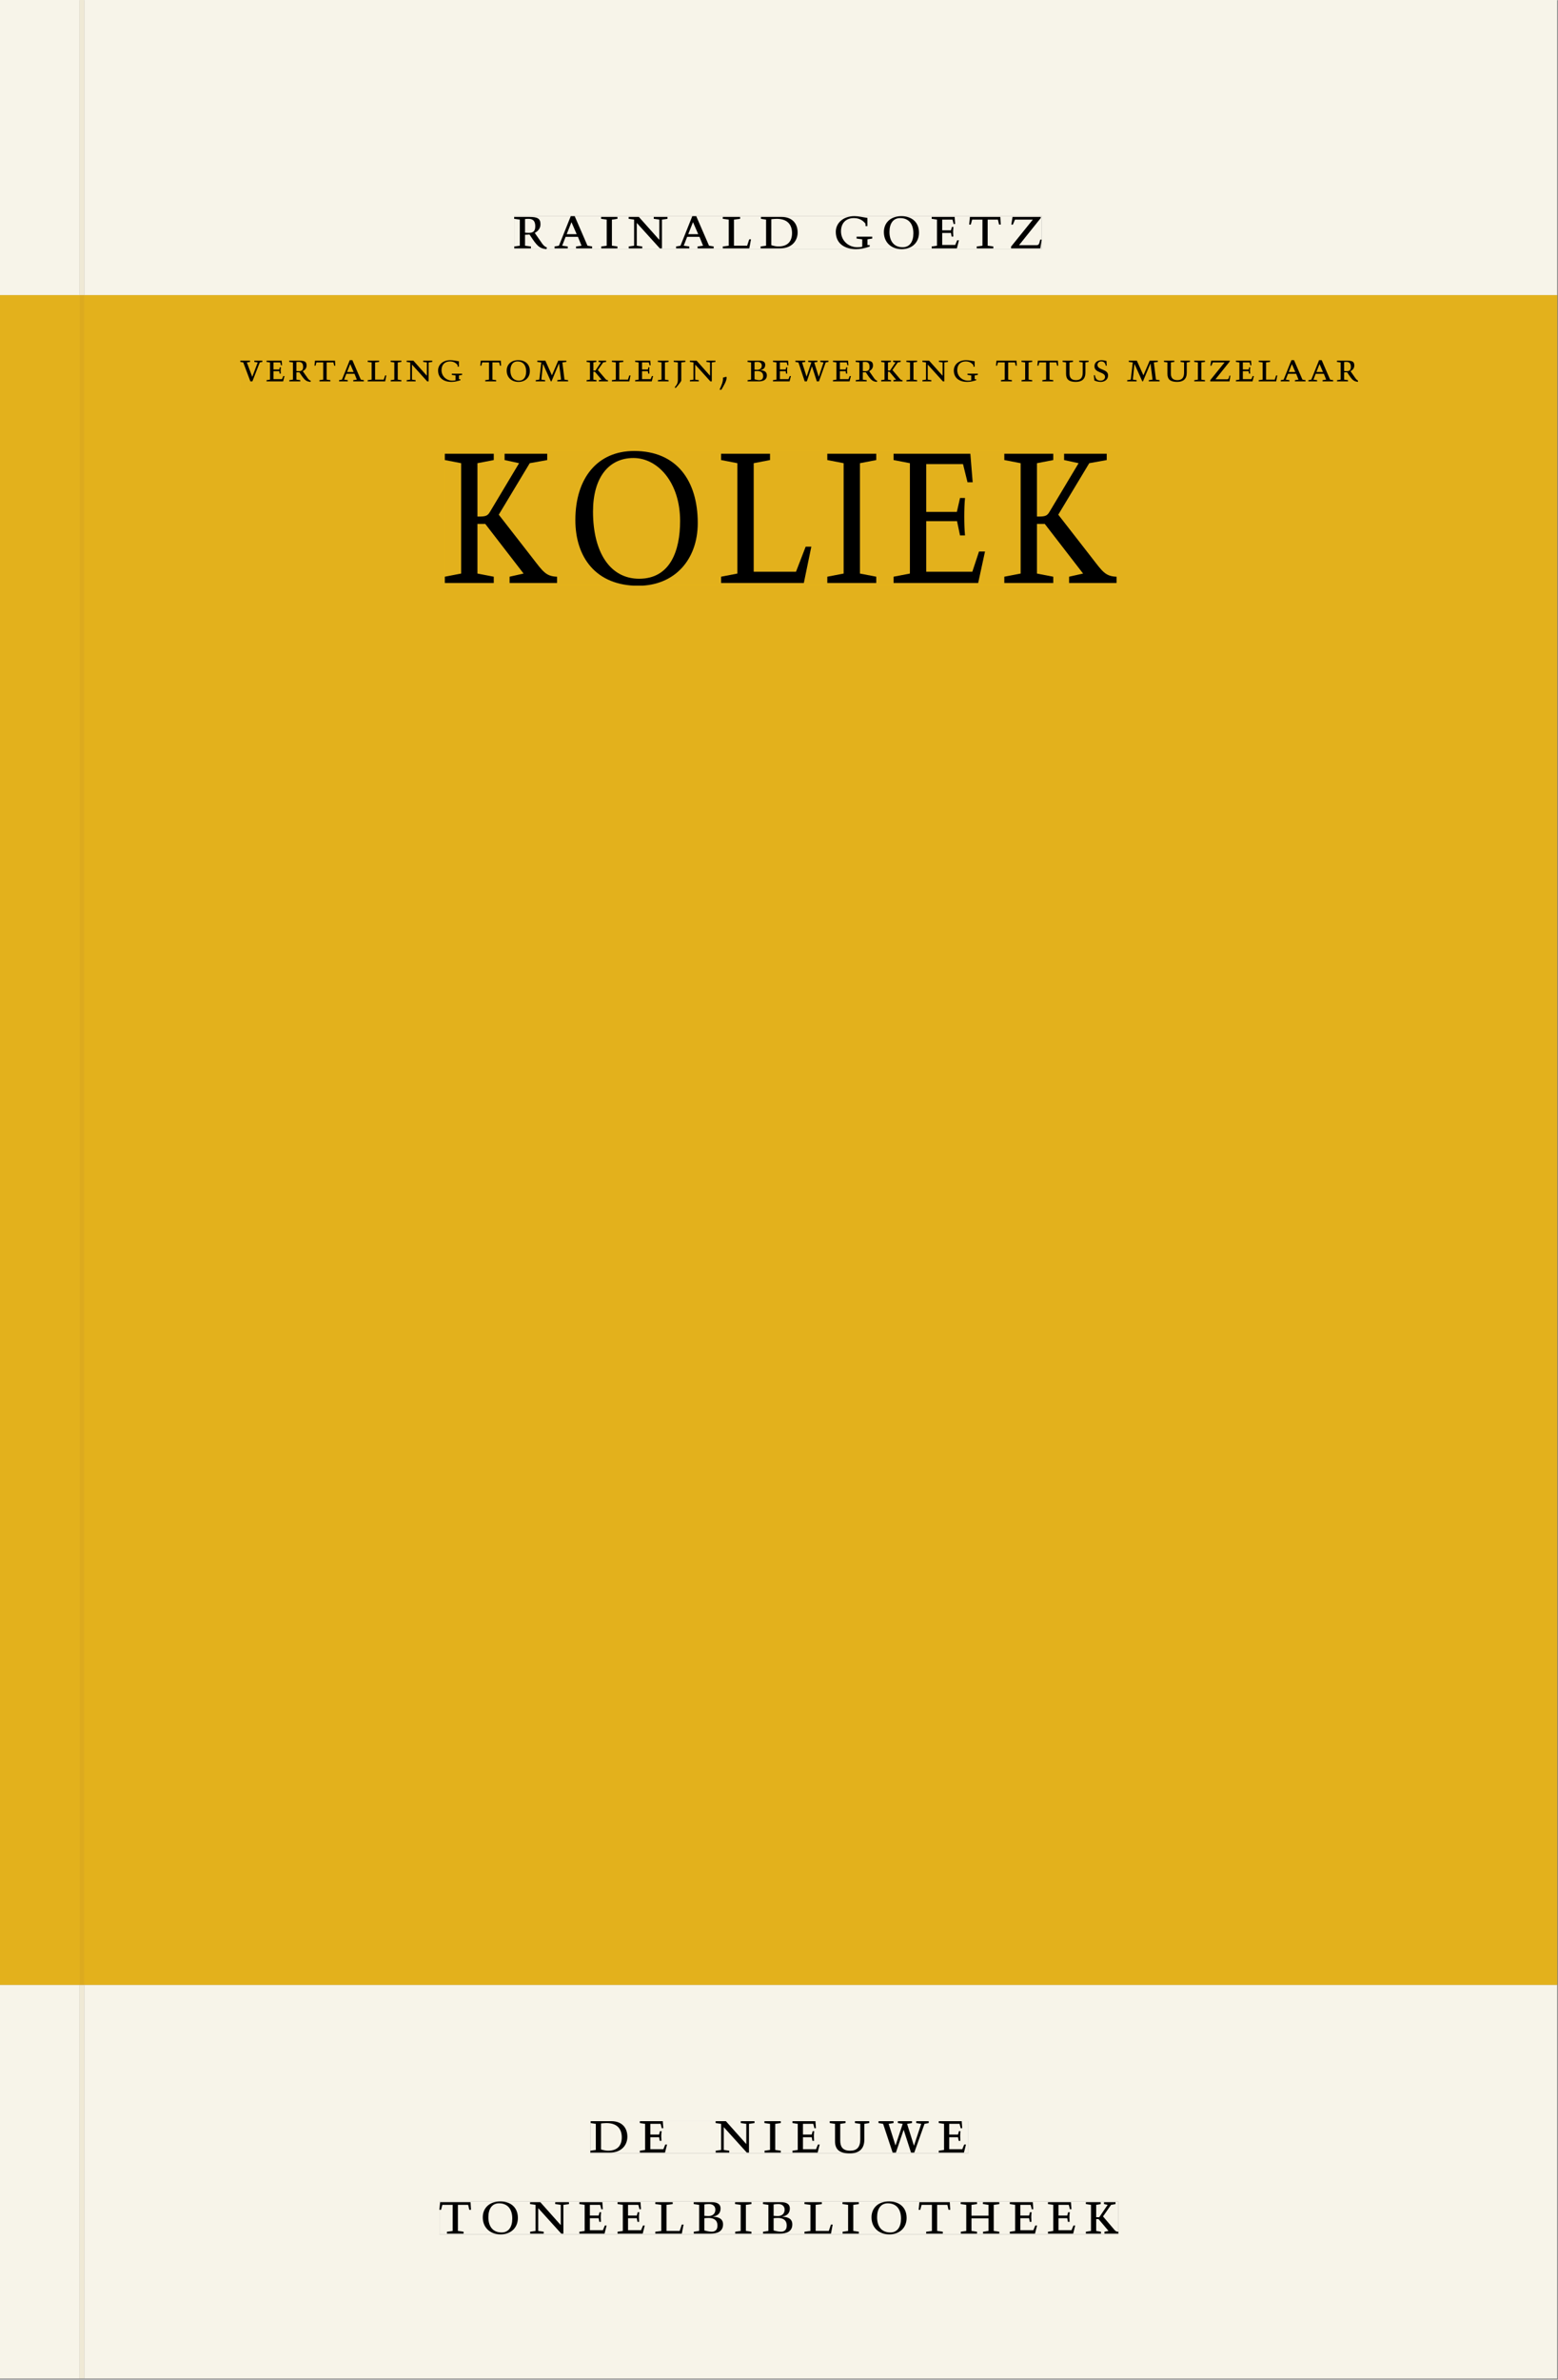 <svg xmlns="http://www.w3.org/2000/svg" xmlns:ns1="http://www.w3.org/1999/xlink" version="1.1" width="800" height="1221" viewBox="0.0 -8.526512829121202e-14 748.5 1142.25">
<rect x="0.0" y="-8.526512829121202e-14" width="748.5" height="1142.25" fill="#808080" stroke="none"/>
<g enable-background="new">
<path transform="matrix(2.778,0,0,-2.778,0,1141.733)" d="M 0 68.032 L 269.292 68.032 L 269.292 360 L 0 360 Z " fill="#eab817" />
<symbol id="font_0_15">
<path d="M .089 .054 L .002 .042 L .002 .012 L .264 .012 L .264 .042 L .171 .054 L .171 .226 C .197 .226 .226 .228 .241 .23 L .288 .16 C .38 .023 .42 .012 .506 0 L .517 .024 C .472 .044 .453 .069 .436 .094 L .324 .255 C .369 .279 .414 .321 .414 .39 C .414 .482 .366 .506 .242 .506 L 0 .506 L 0 .476 L .089 .464 L .089 .054 M .171 .473 C .188 .475 .201 .476 .223 .476 C .271 .476 .332 .465 .332 .358 C .332 .277 .292 .256 .231 .256 C .209 .256 .19 .257 .171 .259 L .171 .473 Z " />
</symbol>
<symbol id="font_0_8">
<path d="M .208 .03 L .12 .042 L .174 .181 L .368 .181 L .424 .042 L .338 .03 L .338 0 L .591 0 L .591 .03 L .518 .042 L .317 .506 L .255 .506 L .069 .042 L 0 .03 L 0 0 L .208 0 L .208 .03 M .266 .412 L .348 .223 L .191 .223 L .266 .412 Z " />
</symbol>
<symbol id="font_0_e">
<path d="M .088 .042 L .002 .03 L .002 0 L .257 0 L .257 .03 L .17 .042 L .17 .452 L .257 .464 L .257 .494 L 0 .494 L 0 .464 L .088 .452 L .088 .042 Z " />
</symbol>
<symbol id="font_0_13">
<path d="M .611 .494 L .395 .494 L .395 .464 L .482 .452 L .482 .134 L .161 .494 L 0 .494 L 0 .464 L .086 .452 L .086 .042 L .001 .03 L .001 0 L .214 0 L .214 .03 L .128 .042 L .128 .4 L .49 0 L .524 0 L .524 .452 L .611 .464 L .611 .494 Z " />
</symbol>
<symbol id="font_0_11">
<path d="M 0 .494 L 0 .464 L .094 .452 L .094 .042 L 0 .03 L 0 0 L .417 0 L .444 .142 L .416 .142 L .383 .042 L .176 .042 L .176 .452 L .273 .464 L .273 .494 L 0 .494 Z " />
</symbol>
<symbol id="font_0_a">
<path d="M .168 .458 C .188 .46 .222 .464 .253 .464 C .436 .464 .494 .357 .494 .24 C .494 .106 .421 .03 .279 .03 C .249 .03 .216 .036 .168 .05 L .168 .458 M .005 .464 L .086 .452 L .086 .042 L 0 .03 L 0 0 L .307 0 C .491 0 .582 .12 .582 .249 C .582 .396 .491 .494 .331 .494 L .005 .494 L .005 .464 Z " />
</symbol>
<symbol id="font_0_1">
<path d="M 0 0 Z " />
</symbol>
<symbol id="font_0_c">
<path d="M .497 .491 C .43 .5 .36 .518 .293 .518 C .109 .518 0 .404 0 .272 C 0 .082 .148 0 .317 0 C .386 0 .456 .014 .533 .04 L .533 .064 L .498 .064 L .498 .154 L .573 .166 L .573 .196 L .327 .196 L .327 .166 L .416 .154 L .416 .038 C .393 .032 .364 .03 .337 .03 C .204 .03 .082 .13 .082 .28 C .082 .406 .157 .488 .285 .488 C .383 .488 .435 .439 .466 .401 L .468 .362 L .497 .362 L .497 .491 Z " />
</symbol>
<symbol id="font_0_14">
<path d="M .256 .488 C .389 .488 .464 .398 .464 .248 C .464 .118 .407 .03 .296 .03 C .163 .03 .088 .12 .088 .27 C .088 .4 .145 .488 .256 .488 M 0 .268 C 0 .104 .119 0 .279 0 C .443 0 .552 .104 .552 .259 C .552 .43 .431 .518 .276 .518 C .105 .518 0 .414 0 .268 Z " />
</symbol>
<symbol id="font_0_b">
<path d="M 0 0 L .396 0 L .428 .127 L .4 .127 L .37 .054 L .165 .054 L .165 .242 L .303 .242 L .313 .185 L .34 .185 C .339 .212 .337 .237 .337 .261 C .337 .287 .34 .311 .342 .337 L .317 .337 L .303 .284 L .165 .284 L .165 .452 L .327 .452 L .345 .382 L .369 .384 L .361 .494 L 0 .494 L 0 .464 L .083 .452 L .083 .042 L 0 .03 L 0 0 Z " />
</symbol>
<symbol id="font_0_17">
<path d="M .38 0 L .38 .03 L .291 .042 L .291 .452 L .452 .452 L .47 .374 L .497 .374 L .49 .494 L .012 .494 L 0 .374 L .026 .374 L .047 .452 L .209 .452 L .209 .042 L .119 .03 L .119 0 L .38 0 Z " />
</symbol>
<symbol id="font_0_1b">
<path d="M 0 0 L .46 0 L .481 .137 L .458 .137 C .441 .062 .436 .05 .394 .05 L .125 .05 L .467 .477 L .467 .494 L .023 .494 L .004 .373 L .028 .373 L .062 .452 L .342 .452 L 0 .028 L 0 0 Z " />
</symbol>
<use ns1:href="#font_0_15" transform="matrix(30.556,0,0,-30.556,247.012,119.526)" />
<use ns1:href="#font_0_8" transform="matrix(30.556,0,0,-30.556,266.415,119.159)" />
<use ns1:href="#font_0_e" transform="matrix(30.556,0,0,-30.556,288.782,119.159)" />
<use ns1:href="#font_0_13" transform="matrix(30.556,0,0,-30.556,302.012,119.159)" />
<use ns1:href="#font_0_8" transform="matrix(30.556,0,0,-30.556,324.807,119.159)" />
<use ns1:href="#font_0_11" transform="matrix(30.556,0,0,-30.556,347.235,119.159)" />
<use ns1:href="#font_0_a" transform="matrix(30.556,0,0,-30.556,365.415,119.159)" />
<use ns1:href="#font_0_1" transform="matrix(30.556,0,0,-30.556,388.087,119.159)" />
<use ns1:href="#font_0_c" transform="matrix(30.556,0,0,-30.556,401.532,119.526)" />
<use ns1:href="#font_0_14" transform="matrix(30.556,0,0,-30.556,424.632,119.526)" />
<use ns1:href="#font_0_b" transform="matrix(30.556,0,0,-30.556,447.61,119.159)" />
<use ns1:href="#font_0_17" transform="matrix(30.556,0,0,-30.556,465.607,119.159)" />
<use ns1:href="#font_0_1b" transform="matrix(30.556,0,0,-30.556,485.743,119.159)" />
<path transform="matrix(2.778,0,0,-2.778,0,1141.733)" d="M 14.574 360 L 269.292 360 L 269.292 411.024 L 14.574 411.024 Z M 88.924 373.693 L 180.157 373.693 L 180.157 367.995 L 88.924 367.995 Z M 0 360 L 13.774 360 L 13.774 411.024 L 0 411.024 Z M 14.574 0 L 269.292 0 L 269.292 68.032 L 14.574 68.032 Z M 102.102 44.477 L 167.464 44.477 L 167.464 38.911 L 102.102 38.911 Z M 75.994 30.609 L 193.418 30.609 L 193.418 24.911 L 75.994 24.911 Z M 0 0 L 13.774 0 L 13.774 68.032 L 0 68.032 Z M 13.774 0 L 14.574 0 Z " fill="#f7f4e9" />
<path transform="matrix(2.778,0,0,-2.778,0,1141.733)" d="M 14.574 68.032 L 269.292 68.032 L 269.292 360 L 14.574 360 Z M 41.561 348.81 L 234.845 348.81 L 234.845 343.692 L 41.561 343.692 Z M 76.931 333.114 L 193.109 333.114 L 193.109 309.818 L 76.931 309.818 Z M 0 68.032 L 13.774 68.032 L 13.774 360 L 0 360 Z " fill="#e3b11c" />
<path transform="matrix(2.778,0,0,-2.778,0,1141.733)" d="M 102.102 38.911 L 167.464 38.911 L 167.464 44.477 L 102.102 44.477 Z " fill="#f7f4e9" />
<clipPath id="cp1">
<path transform="matrix(2.778,0,0,-2.778,0,1141.733)" d="M 102.102 38.911 L 167.464 38.911 L 167.464 44.477 L 102.102 44.477 Z " />
</clipPath>
<g clip-path="url(#cp1)">
<symbol id="font_0_18">
<path d="M .396 .506 L .396 .476 L .48 .464 L .48 .222 C .48 .098 .428 .042 .32 .042 C .192 .042 .165 .118 .165 .202 L .165 .464 L .248 .476 L .248 .506 L 0 .506 L 0 .476 L .083 .464 L .083 .19 C .083 .057 .158 0 .314 0 C .461 0 .544 .069 .544 .218 L .544 .464 L .621 .476 L .621 .506 L .396 .506 Z " />
</symbol>
<symbol id="font_0_1a">
<path d="M .723 .452 L .789 .464 L .789 .494 L .593 .494 L .593 .464 L .671 .452 L .558 .111 L .556 .111 L .449 .452 L .526 .464 L .526 .494 L .304 .494 L .304 .464 L .38 .452 L .268 .115 L .266 .115 L .159 .452 L .236 .464 L .236 .494 L 0 .494 L 0 .464 L .072 .452 L .222 0 L .273 0 L .394 .356 L .396 .356 L .511 0 L .562 0 L .723 .452 Z " />
</symbol>
<use ns1:href="#font_0_a" transform="matrix(30.556,0,0,-30.556,283.618,1033.28)" />
<use ns1:href="#font_0_b" transform="matrix(30.556,0,0,-30.556,307.39,1033.28)" />
<use ns1:href="#font_0_1" transform="matrix(30.556,0,0,-30.556,324.623,1033.28)" />
<use ns1:href="#font_0_13" transform="matrix(30.556,0,0,-30.556,343.812,1033.28)" />
<use ns1:href="#font_0_e" transform="matrix(30.556,0,0,-30.556,367.248,1033.28)" />
<use ns1:href="#font_0_b" transform="matrix(30.556,0,0,-30.556,380.723,1033.28)" />
<use ns1:href="#font_0_18" transform="matrix(30.556,0,0,-30.556,398.629,1033.646)" />
<use ns1:href="#font_0_1a" transform="matrix(30.556,0,0,-30.556,422.065,1033.28)" />
<use ns1:href="#font_0_b" transform="matrix(30.556,0,0,-30.556,451.001,1033.28)" />
<use ns1:href="#font_0_1" transform="matrix(30.556,0,0,-30.556,465.179,1033.28)" />
</g>
<path transform="matrix(2.778,0,0,-2.778,0,1141.733)" d="M 75.994 24.911 L 193.418 24.911 L 193.418 30.609 L 75.994 30.609 Z " fill="#f7f4e9" />
<clipPath id="cp2">
<path transform="matrix(2.778,0,0,-2.778,0,1141.733)" d="M 75.994 24.911 L 193.418 24.911 L 193.418 30.609 L 75.994 30.609 Z " />
</clipPath>
<g clip-path="url(#cp2)">
<symbol id="font_0_9">
<path d="M .167 .458 C .186 .461 .207 .464 .241 .464 C .306 .464 .34 .427 .34 .376 C .34 .317 .302 .276 .229 .276 C .214 .276 .195 .278 .167 .28 L .167 .458 M .167 .242 C .184 .244 .206 .246 .233 .246 C .311 .246 .373 .216 .373 .126 C .373 .065 .343 .03 .281 .03 C .241 .03 .191 .044 .167 .05 L .167 .242 M .268 0 C .371 0 .461 .034 .461 .145 C .461 .237 .386 .264 .302 .265 L .302 .267 C .398 .282 .422 .342 .422 .395 C .422 .474 .354 .494 .289 .494 L 0 .494 L 0 .464 L .085 .452 L .085 .042 L .001 .03 L .001 0 L .268 0 Z " />
</symbol>
<symbol id="font_0_d">
<path d="M .17 .282 L .17 .452 L .257 .464 L .257 .494 L 0 .494 L 0 .464 L .088 .452 L .088 .042 L .002 .03 L .002 0 L .257 0 L .257 .03 L .17 .042 L .17 .24 L .438 .24 L .438 .042 L .352 .03 L .352 0 L .607 0 L .607 .03 L .52 .042 L .52 .452 L .607 .464 L .607 .494 L .35 .494 L .35 .464 L .438 .452 L .438 .282 L .17 .282 Z " />
</symbol>
<symbol id="font_0_10">
<path d="M .466 .494 L .285 .494 L .285 .464 L .342 .452 L .21 .258 L .162 .258 L .162 .452 L .233 .464 L .233 .494 L 0 .494 L 0 .464 L .08 .452 L .08 .042 L 0 .03 L 0 0 L .237 0 L .237 .03 L .162 .042 L .162 .228 L .199 .228 L .356 .042 L .292 .03 L .292 0 L .51 0 L .51 .03 C .492 .03 .473 .03 .449 .059 L .269 .27 L .396 .452 L .466 .464 L .466 .494 Z " />
</symbol>
<use ns1:href="#font_0_17" transform="matrix(30.556,0,0,-30.556,211.094,1072.169)" />
<use ns1:href="#font_0_14" transform="matrix(30.556,0,0,-30.556,231.933,1072.535)" />
<use ns1:href="#font_0_13" transform="matrix(30.556,0,0,-30.556,254.666,1072.169)" />
<use ns1:href="#font_0_b" transform="matrix(30.556,0,0,-30.556,278.347,1072.169)" />
<use ns1:href="#font_0_b" transform="matrix(30.556,0,0,-30.556,296.68,1072.169)" />
<use ns1:href="#font_0_11" transform="matrix(30.556,0,0,-30.556,314.83,1072.169)" />
<use ns1:href="#font_0_9" transform="matrix(30.556,0,0,-30.556,333.286,1072.169)" />
<use ns1:href="#font_0_e" transform="matrix(30.556,0,0,-30.556,353.147,1072.169)" />
<use ns1:href="#font_0_9" transform="matrix(30.556,0,0,-30.556,366.561,1072.169)" />
<use ns1:href="#font_0_11" transform="matrix(30.556,0,0,-30.556,386.483,1072.169)" />
<use ns1:href="#font_0_e" transform="matrix(30.556,0,0,-30.556,404.755,1072.169)" />
<use ns1:href="#font_0_14" transform="matrix(30.556,0,0,-30.556,418.689,1072.535)" />
<use ns1:href="#font_0_17" transform="matrix(30.556,0,0,-30.556,441.33,1072.169)" />
<use ns1:href="#font_0_d" transform="matrix(30.556,0,0,-30.556,461.528,1072.169)" />
<use ns1:href="#font_0_b" transform="matrix(30.556,0,0,-30.556,485.147,1072.169)" />
<use ns1:href="#font_0_b" transform="matrix(30.556,0,0,-30.556,503.48,1072.169)" />
<use ns1:href="#font_0_10" transform="matrix(30.556,0,0,-30.556,521.691,1072.169)" />
</g>
<path transform="matrix(2.778,0,0,-2.778,0,1141.733)" d="M 88.924 367.995 L 180.157 367.995 L 180.157 373.693 L 88.924 373.693 Z " fill="#f7f4e9" />
<clipPath id="cp3">
<path transform="matrix(2.778,0,0,-2.778,0,1141.733)" d="M 88.924 367.995 L 180.157 367.995 L 180.157 373.693 L 88.924 373.693 Z " />
</clipPath>
<g clip-path="url(#cp3)">
<use ns1:href="#font_0_15" transform="matrix(30.556,0,0,-30.556,247.012,119.526)" />
<use ns1:href="#font_0_8" transform="matrix(30.556,0,0,-30.556,266.415,119.159)" />
<use ns1:href="#font_0_e" transform="matrix(30.556,0,0,-30.556,288.782,119.159)" />
<use ns1:href="#font_0_13" transform="matrix(30.556,0,0,-30.556,302.012,119.159)" />
<use ns1:href="#font_0_8" transform="matrix(30.556,0,0,-30.556,324.807,119.159)" />
<use ns1:href="#font_0_11" transform="matrix(30.556,0,0,-30.556,347.235,119.159)" />
<use ns1:href="#font_0_a" transform="matrix(30.556,0,0,-30.556,365.415,119.159)" />
<use ns1:href="#font_0_1" transform="matrix(30.556,0,0,-30.556,388.087,119.159)" />
<use ns1:href="#font_0_c" transform="matrix(30.556,0,0,-30.556,401.532,119.526)" />
<use ns1:href="#font_0_14" transform="matrix(30.556,0,0,-30.556,424.632,119.526)" />
<use ns1:href="#font_0_b" transform="matrix(30.556,0,0,-30.556,447.61,119.159)" />
<use ns1:href="#font_0_17" transform="matrix(30.556,0,0,-30.556,465.607,119.159)" />
<use ns1:href="#font_0_1b" transform="matrix(30.556,0,0,-30.556,485.743,119.159)" />
</g>
<path transform="matrix(2.778,0,0,-2.778,0,1141.733)" d="M 41.561 343.692 L 234.845 343.692 L 234.845 348.81 L 41.561 348.81 Z " fill="#e3b11c" />
<clipPath id="cp4">
<path transform="matrix(2.778,0,0,-2.778,0,1141.733)" d="M 41.561 343.692 L 234.845 343.692 L 234.845 348.81 L 41.561 348.81 Z " />
</clipPath>
<g clip-path="url(#cp4)">
<symbol id="font_0_19">
<path d="M .465 .452 L .526 .464 L .526 .494 L .334 .494 L .334 .464 L .415 .452 L .285 .108 L .156 .452 L .233 .464 L .233 .494 L 0 .494 L 0 .464 L .07 .452 L .24 0 L .288 0 L .465 .452 Z " />
</symbol>
<symbol id="font_0_12">
<path d="M .387 .144 L .23 .494 L .038 .494 L .038 .464 L .133 .452 L .086 .042 L 0 .03 L 0 0 L .225 0 L .225 .03 L .135 .042 L .173 .414 L .175 .414 L .361 0 L .376 0 L .555 .426 L .557 .426 L .605 .042 L .515 .03 L .515 0 L .773 0 L .773 .03 L .686 .042 L .636 .452 L .731 .464 L .731 .494 L .537 .494 L .387 .144 Z " />
</symbol>
<symbol id="font_0_f">
<path d="M .278 .652 L 0 .652 L 0 .622 L .099 .61 L .099 .203 C .099 .112 .073 .076 .022 .015 L .047 0 C .118 .077 .181 .161 .181 .179 L .181 .61 L .278 .622 L .278 .652 Z " />
</symbol>
<symbol id="font_0_2">
<path d="M .082 .289 C .09 .196 .043 .095 0 .002 L .044 0 C .084 .071 .186 .228 .167 .306 L .156 .309 L .082 .289 Z " />
</symbol>
<symbol id="font_0_16">
<path d="M .309 .387 C .306 .412 .303 .445 .303 .498 C .269 .508 .216 .518 .192 .518 C .087 .518 .015 .463 .015 .373 C .015 .204 .268 .247 .268 .119 C .268 .063 .219 .03 .16 .03 C .044 .03 .032 .123 .026 .16 L 0 .156 C .005 .122 .01 .057 .012 .035 C .04 .022 .089 0 .165 0 C .257 0 .34 .054 .34 .155 C .34 .315 .087 .272 .087 .407 C .087 .446 .12 .488 .176 .488 C .263 .488 .278 .42 .285 .385 L .309 .387 Z " />
</symbol>
<use ns1:href="#font_0_19" transform="matrix(20.139,0,0,-20.139,115.449,183.007)" />
<use ns1:href="#font_0_b" transform="matrix(20.139,0,0,-20.139,128.056,183.007)" />
<use ns1:href="#font_0_15" transform="matrix(20.139,0,0,-20.139,138.951,183.248)" />
<use ns1:href="#font_0_17" transform="matrix(20.139,0,0,-20.139,151.074,183.007)" />
<use ns1:href="#font_0_8" transform="matrix(20.139,0,0,-20.139,162.896,183.007)" />
<use ns1:href="#font_0_11" transform="matrix(20.139,0,0,-20.139,176.651,183.007)" />
<use ns1:href="#font_0_e" transform="matrix(20.139,0,0,-20.139,187.667,183.007)" />
<use ns1:href="#font_0_13" transform="matrix(20.139,0,0,-20.139,195.36,183.007)" />
<use ns1:href="#font_0_c" transform="matrix(20.139,0,0,-20.139,210.464,183.248)" />
<use ns1:href="#font_0_1" transform="matrix(20.139,0,0,-20.139,223.635,183.007)" />
<use ns1:href="#font_0_17" transform="matrix(20.139,0,0,-20.139,230.724,183.007)" />
<use ns1:href="#font_0_14" transform="matrix(20.139,0,0,-20.139,243.431,183.248)" />
<use ns1:href="#font_0_12" transform="matrix(20.139,0,0,-20.139,257.368,183.007)" />
<use ns1:href="#font_0_1" transform="matrix(20.139,0,0,-20.139,274.586,183.007)" />
<use ns1:href="#font_0_10" transform="matrix(20.139,0,0,-20.139,281.816,183.007)" />
<use ns1:href="#font_0_11" transform="matrix(20.139,0,0,-20.139,293.96,183.007)" />
<use ns1:href="#font_0_b" transform="matrix(20.139,0,0,-20.139,305.137,183.007)" />
<use ns1:href="#font_0_e" transform="matrix(20.139,0,0,-20.139,316.032,183.007)" />
<use ns1:href="#font_0_f" transform="matrix(20.139,0,0,-20.139,323.665,186.189)" />
<use ns1:href="#font_0_13" transform="matrix(20.139,0,0,-20.139,331.418,183.007)" />
<use ns1:href="#font_0_2" transform="matrix(20.139,0,0,-20.139,345.677,187.034)" />
<use ns1:href="#font_0_1" transform="matrix(20.139,0,0,-20.139,351.859,183.007)" />
<use ns1:href="#font_0_9" transform="matrix(20.139,0,0,-20.139,359.129,183.007)" />
<use ns1:href="#font_0_b" transform="matrix(20.139,0,0,-20.139,371.354,183.007)" />
<use ns1:href="#font_0_1a" transform="matrix(20.139,0,0,-20.139,382.128,183.007)" />
<use ns1:href="#font_0_b" transform="matrix(20.139,0,0,-20.139,400.172,183.007)" />
<use ns1:href="#font_0_15" transform="matrix(20.139,0,0,-20.139,411.068,183.248)" />
<use ns1:href="#font_0_10" transform="matrix(20.139,0,0,-20.139,423.332,183.007)" />
<use ns1:href="#font_0_e" transform="matrix(20.139,0,0,-20.139,435.436,183.007)" />
<use ns1:href="#font_0_13" transform="matrix(20.139,0,0,-20.139,443.129,183.007)" />
<use ns1:href="#font_0_c" transform="matrix(20.139,0,0,-20.139,458.233,183.248)" />
<use ns1:href="#font_0_1" transform="matrix(20.139,0,0,-20.139,471.404,183.007)" />
<use ns1:href="#font_0_17" transform="matrix(20.139,0,0,-20.139,478.492,183.007)" />
<use ns1:href="#font_0_e" transform="matrix(20.139,0,0,-20.139,490.737,183.007)" />
<use ns1:href="#font_0_17" transform="matrix(20.139,0,0,-20.139,498.37,183.007)" />
<use ns1:href="#font_0_18" transform="matrix(20.139,0,0,-20.139,510.493,183.248)" />
<use ns1:href="#font_0_16" transform="matrix(20.139,0,0,-20.139,525.497,183.248)" />
<use ns1:href="#font_0_1" transform="matrix(20.139,0,0,-20.139,534.398,183.007)" />
<use ns1:href="#font_0_12" transform="matrix(20.139,0,0,-20.139,541.527,183.007)" />
<use ns1:href="#font_0_18" transform="matrix(20.139,0,0,-20.139,559.189,183.248)" />
<use ns1:href="#font_0_e" transform="matrix(20.139,0,0,-20.139,573.729,183.007)" />
<use ns1:href="#font_0_1b" transform="matrix(20.139,0,0,-20.139,581.422,183.007)" />
<use ns1:href="#font_0_b" transform="matrix(20.139,0,0,-20.139,593.767,183.007)" />
<use ns1:href="#font_0_11" transform="matrix(20.139,0,0,-20.139,604.703,183.007)" />
<use ns1:href="#font_0_8" transform="matrix(20.139,0,0,-20.139,615.296,183.007)" />
<use ns1:href="#font_0_8" transform="matrix(20.139,0,0,-20.139,628.587,183.007)" />
<use ns1:href="#font_0_15" transform="matrix(20.139,0,0,-20.139,642.302,183.248)" />
</g>
<path transform="matrix(2.778,0,0,-2.778,0,1141.733)" d="M 76.931 309.819 L 193.109 309.819 L 193.109 333.115 L 76.931 333.115 Z " fill="#e3b11c" />
<clipPath id="cp5">
<path transform="matrix(2.778,0,0,-2.778,0,1141.733)" d="M 76.931 309.819 L 193.109 309.819 L 193.109 333.115 L 76.931 333.115 Z " />
</clipPath>
<g clip-path="url(#cp5)">
<symbol id="font_0_5">
<path d="M .615 .664 L .615 .698 L .359 .698 L .359 .664 L .446 .647 L .271 .384 C .257 .363 .247 .358 .196 .359 L .196 .647 L .294 .664 L .294 .698 L 0 .698 L 0 .664 L .098 .647 L .098 .051 L 0 .034 L 0 0 L .294 0 L .294 .034 L .196 .051 L .196 .319 L .243 .319 L .473 .051 L .389 .034 L .389 0 L .674 0 L .674 .034 C .608 .036 .59 .061 .529 .132 L .324 .369 L .51 .647 L .615 .664 Z " />
</symbol>
<symbol id="font_0_7">
<path d="M .353 .728 C .134 .728 0 .583 0 .355 C 0 .154 .123 0 .378 0 C .594 0 .735 .139 .735 .339 C .735 .568 .608 .728 .353 .728 M .106 .401 C .106 .583 .199 .69 .349 .69 C .494 .69 .629 .559 .629 .35 C .629 .188 .569 .038 .383 .038 C .209 .038 .106 .18 .106 .401 Z " />
</symbol>
<symbol id="font_0_6">
<path d="M 0 0 L .497 0 L .542 .196 L .508 .196 L .45 .061 L .196 .061 L .196 .647 L .294 .664 L .294 .698 L 0 .698 L 0 .664 L .098 .647 L .098 .051 L 0 .034 L 0 0 Z " />
</symbol>
<symbol id="font_0_4">
<path d="M .294 .664 L .294 .698 L 0 .698 L 0 .664 L .098 .647 L .098 .051 L 0 .034 L 0 0 L .294 0 L .294 .034 L .196 .051 L .196 .647 L .294 .664 Z " />
</symbol>
<symbol id="font_0_3">
<path d="M .196 .642 L .417 .642 L .444 .544 L .475 .544 L .461 .698 L 0 .698 L 0 .664 L .098 .647 L .098 .051 L 0 .034 L 0 0 L .508 0 L .549 .17 L .513 .17 L .473 .061 L .196 .061 L .196 .334 L .381 .334 L .399 .257 L .429 .257 C .423 .311 .423 .405 .429 .459 L .399 .459 L .38 .384 L .196 .384 L .196 .642 Z " />
</symbol>
<use ns1:href="#font_0_5" transform="matrix(80,0,0,-88.889,213.698,279.793)" />
<use ns1:href="#font_0_7" transform="matrix(80,0,0,-88.889,276.418,281.126)" />
<use ns1:href="#font_0_6" transform="matrix(80,0,0,-88.889,346.418,279.793)" />
<use ns1:href="#font_0_4" transform="matrix(80,0,0,-88.889,397.458,279.793)" />
<use ns1:href="#font_0_3" transform="matrix(80,0,0,-88.889,429.298,279.793)" />
<use ns1:href="#font_0_5" transform="matrix(80,0,0,-88.889,482.498,279.793)" />
</g>
<path transform="matrix(2.778,0,0,-2.778,0,1141.733)" d="M 13.774 360 L 14.574 360 L 14.574 411.024 L 13.774 411.024 Z M 13.774 0 L 14.574 0 L 14.574 68.032 L 13.774 68.032 Z " fill="#efe9d5" />
<path transform="matrix(2.778,0,0,-2.778,0,1141.733)" d="M 13.774 68.032 L 14.574 68.032 L 14.574 360 L 13.774 360 Z " fill="#dcaa1f" />
</g>
</svg>